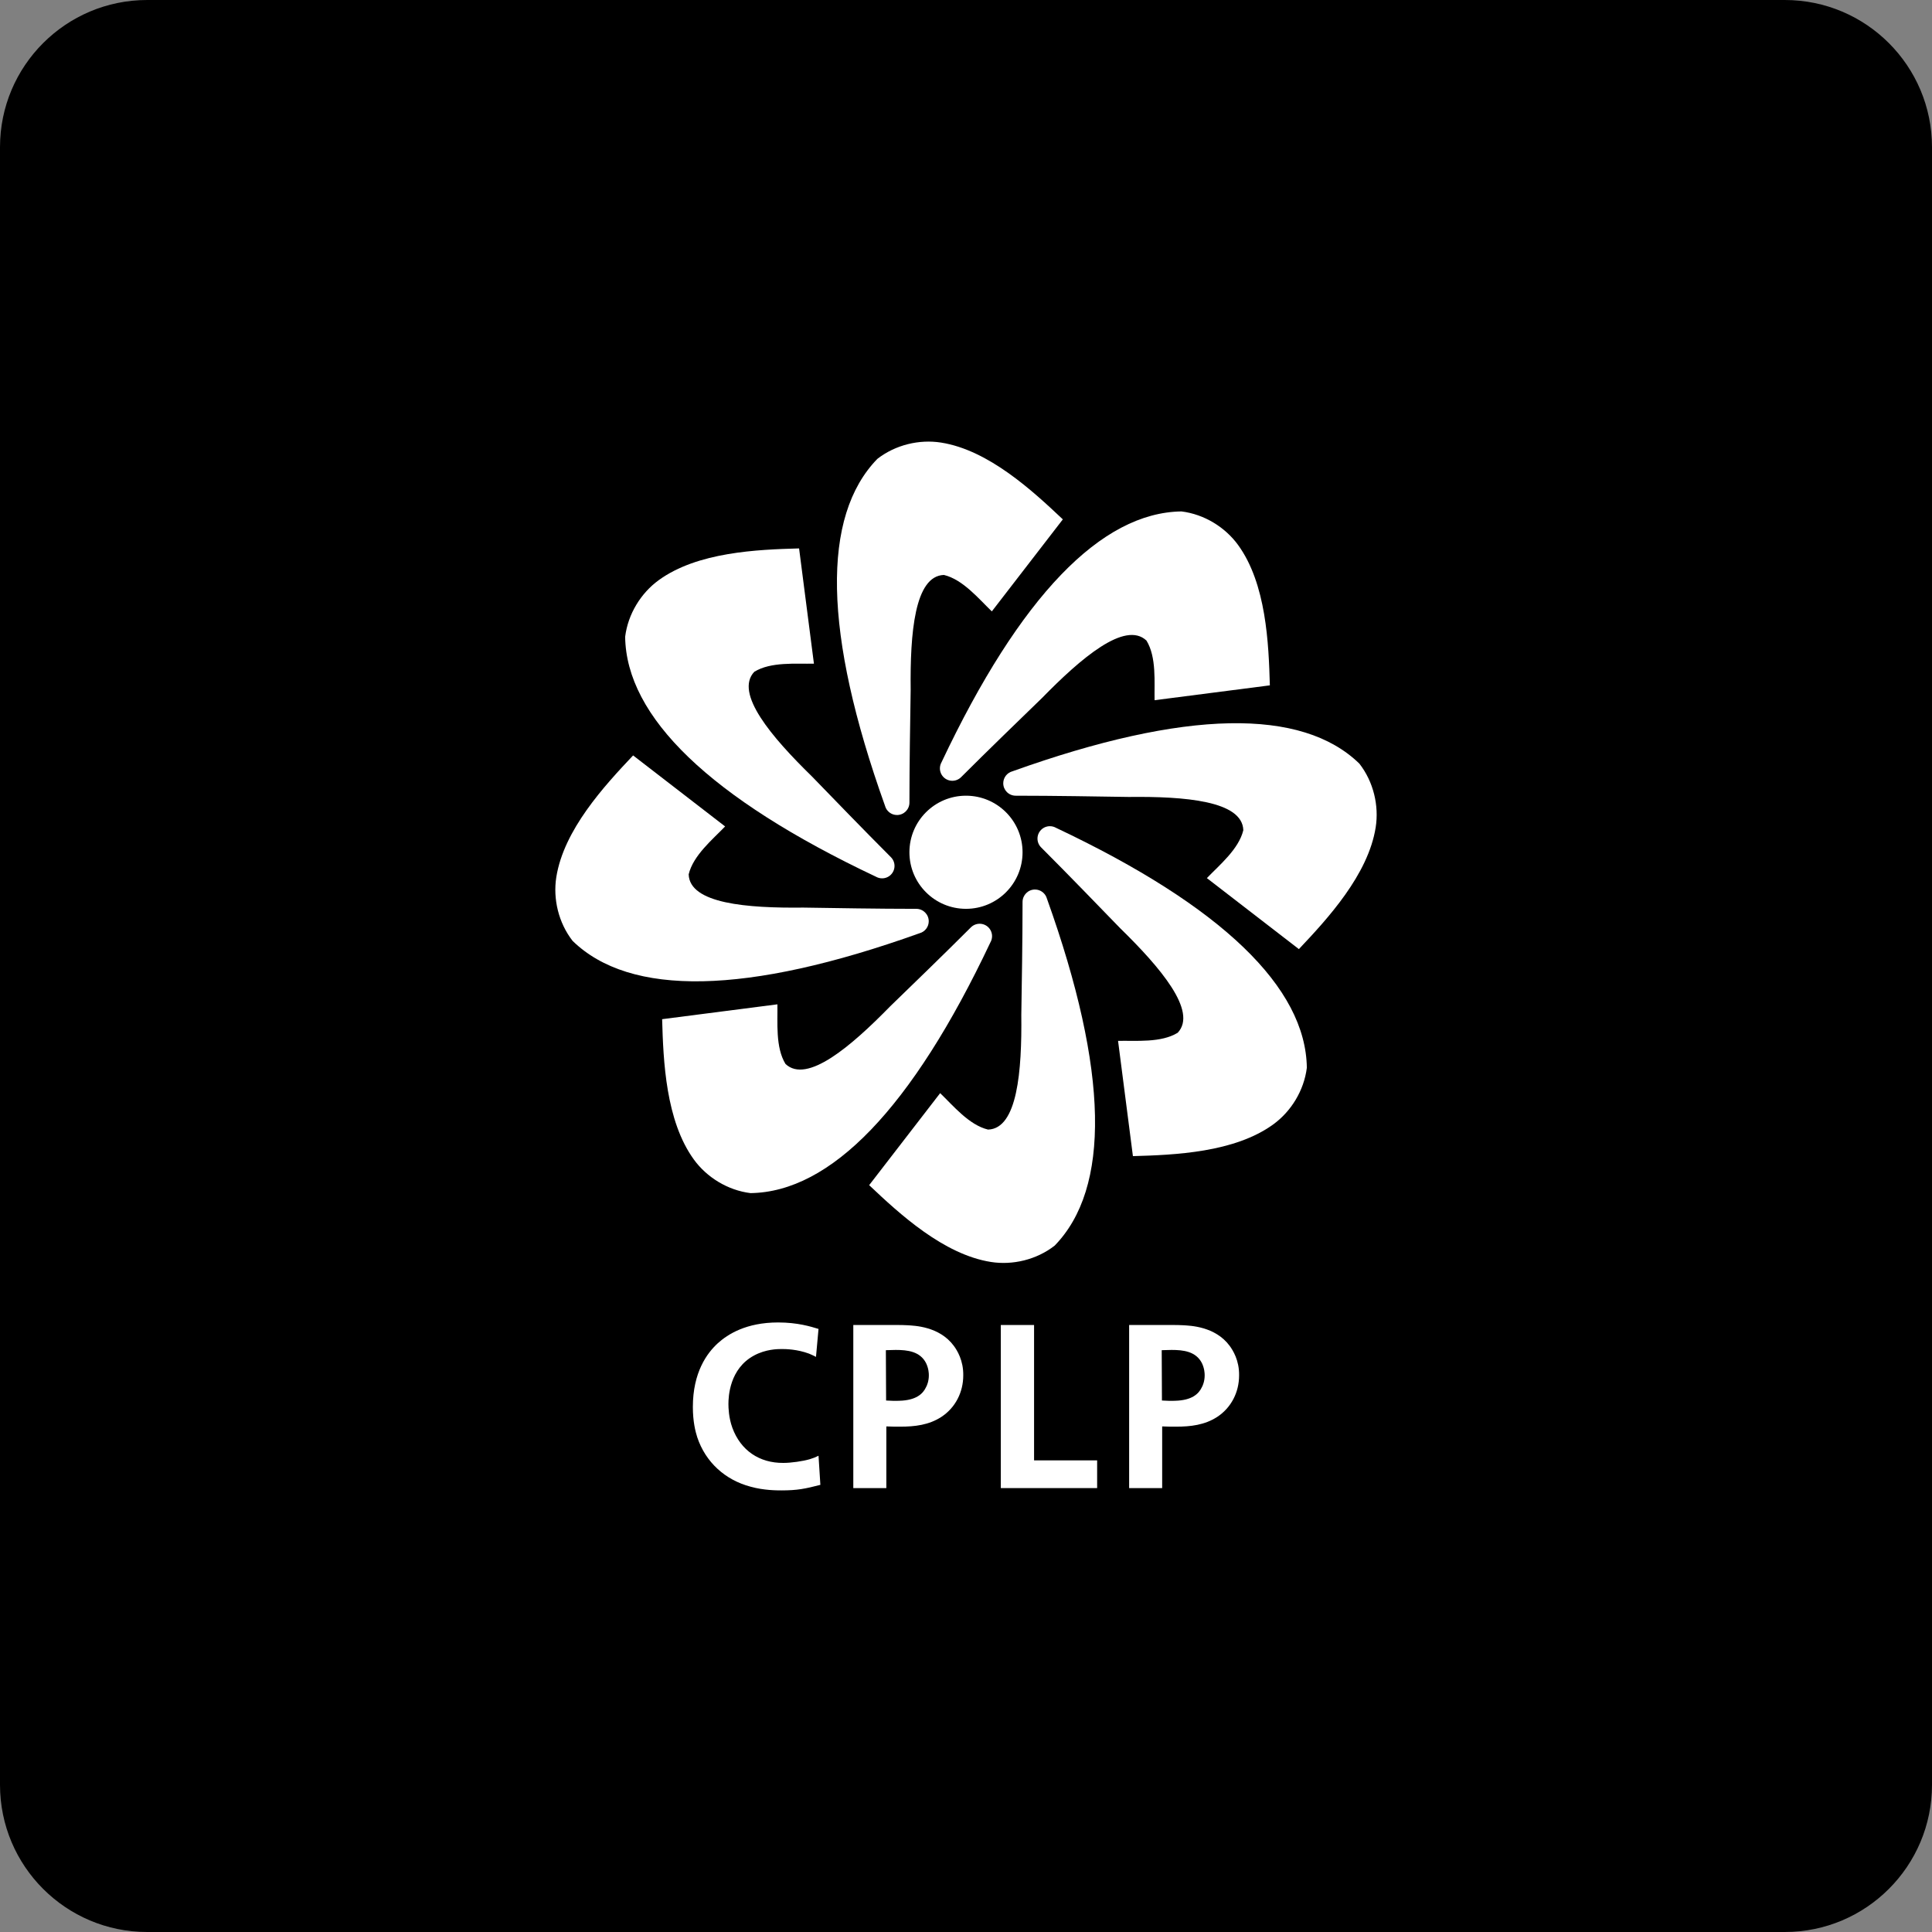 <svg width="210" height="210" viewBox="0 0 210 210" fill="none" xmlns="http://www.w3.org/2000/svg">
<rect x="0" y="0" width="210" height="210" fill="#808080" stroke="none"/>
<path d="M0 16C0 7.163 7.163 0 16 0H194C202.837 0 210 7.163 210 16V194C210 202.837 202.837 210 194 210H16C7.163 210 0 202.837 0 194V16Z" fill="black"/>
<path d="M88.97 144.449C88.141 144.197 86.71 143.745 84.576 143.745C81.111 143.745 79.102 145.026 78.022 146.005C76.842 147.085 75.311 149.169 75.311 152.935C75.311 154.517 75.587 155.597 75.788 156.225C76.692 158.937 78.826 160.87 81.588 161.598C83.019 162 84.451 162 84.953 162C86.66 162 87.514 161.824 89.171 161.397L88.97 158.233C88.618 158.409 88.418 158.484 88.016 158.61C87.237 158.836 85.982 159.012 85.153 159.012C82.542 159.038 80.508 157.656 79.604 155.195C79.203 154.091 79.177 153.011 79.177 152.609C79.177 151.781 79.303 148.767 81.965 147.336C83.22 146.658 84.475 146.633 84.978 146.633C85.43 146.633 86.66 146.659 87.941 147.135C88.192 147.236 88.443 147.361 88.694 147.487L88.97 144.449Z" fill="white"/>
<path d="M92.75 144.022V161.749H96.341V155.045C96.843 155.071 97.37 155.071 97.872 155.071C99.429 155.071 100.961 154.895 102.316 154.016C103.848 153.012 104.702 151.33 104.702 149.497C104.727 147.865 104.024 146.76 103.672 146.283C102.091 144.149 99.354 144.098 98.626 144.048C98.224 144.022 97.797 144.022 97.395 144.022H92.75ZM96.29 146.759C96.642 146.759 96.993 146.732 97.37 146.732C98.625 146.732 100.006 146.883 100.659 148.163C100.936 148.741 100.961 149.243 100.961 149.494C100.961 150.122 100.76 150.599 100.659 150.775C100.308 151.528 99.555 152.206 97.772 152.256C97.295 152.282 96.792 152.256 96.316 152.23L96.29 146.759Z" fill="white"/>
<path d="M112.399 144.022H108.783V161.749H119.254V158.736H112.399V144.022Z" fill="white"/>
<path d="M122.732 144.022V161.749H126.323V155.045C126.825 155.071 127.352 155.071 127.855 155.071C129.411 155.071 130.943 154.895 132.299 154.016C133.83 153.012 134.684 151.33 134.684 149.497C134.711 147.865 134.006 146.76 133.655 146.283C132.073 144.149 129.336 144.098 128.608 144.048C128.206 144.022 127.779 144.022 127.378 144.022H122.732ZM126.273 146.759C126.624 146.759 126.976 146.732 127.352 146.732C128.608 146.732 129.989 146.883 130.642 148.163C130.918 148.741 130.943 149.243 130.943 149.494C130.943 150.122 130.742 150.599 130.642 150.775C130.29 151.528 129.537 152.206 127.754 152.256C127.277 152.282 126.775 152.256 126.298 152.23L126.273 146.759Z" fill="white"/>
<path d="M104.998 98.786C108.394 98.786 111.147 96.034 111.147 92.638C111.147 89.242 108.394 86.489 104.998 86.489C101.602 86.489 98.85 89.242 98.85 92.638C98.85 96.034 101.602 98.786 104.998 98.786Z" fill="white"/>
<path fill-rule="evenodd" clip-rule="evenodd" d="M97.501 88.589C98.246 88.589 98.851 87.984 98.851 87.239C98.852 83.019 98.935 78.286 98.986 74.956C98.916 68.865 99.408 62.592 102.6 62.495C104.663 62.987 106.399 65.104 107.807 66.456L115.525 56.454C112.23 53.339 107.441 48.916 102.288 48.106C99.934 47.736 97.34 48.341 95.365 49.878C89.301 56.109 89.453 68.76 96.198 87.59C96.198 87.59 96.198 87.591 96.198 87.592C96.357 88.18 96.891 88.589 97.501 88.589H97.501Z" fill="white"/>
<path fill-rule="evenodd" clip-rule="evenodd" d="M109.049 85.139C109.049 85.885 109.653 86.489 110.399 86.489C114.618 86.491 119.352 86.574 122.681 86.625C128.773 86.555 135.046 87.046 135.143 90.239C134.65 92.302 132.534 94.037 131.182 95.446L141.183 103.164C144.298 99.869 148.721 95.08 149.532 89.926C149.902 87.573 149.297 84.978 147.759 83.004C141.529 76.94 128.878 77.091 110.048 83.837C110.048 83.836 110.046 83.837 110.046 83.837C109.458 83.996 109.049 84.53 109.049 85.14L109.049 85.139Z" fill="white"/>
<path fill-rule="evenodd" clip-rule="evenodd" d="M112.497 96.687C112.497 96.687 112.497 96.687 112.497 96.687C111.751 96.687 111.147 97.292 111.147 98.037C111.146 102.256 111.063 106.99 111.012 110.319C111.082 116.411 110.59 122.684 107.398 122.781C105.334 122.289 103.599 120.172 102.191 118.82L94.473 128.822C97.767 131.937 102.557 136.36 107.71 137.17C110.063 137.54 112.658 136.935 114.633 135.398C120.697 129.167 120.545 116.516 113.8 97.686C113.8 97.686 113.799 97.685 113.799 97.684C113.64 97.096 113.106 96.687 112.497 96.687Z" fill="white"/>
<path fill-rule="evenodd" clip-rule="evenodd" d="M100.95 100.136C100.95 99.391 100.346 98.787 99.6 98.787C95.381 98.785 90.647 98.702 87.318 98.651C81.226 98.721 74.953 98.229 74.856 95.037C75.349 92.974 77.465 91.239 78.817 89.83L68.816 82.112C65.701 85.407 61.278 90.196 60.467 95.35C60.097 97.703 60.703 100.297 62.24 102.272C68.47 108.336 81.121 108.185 99.951 101.439C99.951 101.439 99.952 101.439 99.953 101.439C100.541 101.28 100.95 100.746 100.95 100.136Z" fill="white"/>
<path fill-rule="evenodd" clip-rule="evenodd" d="M102.559 84.473C102.812 84.726 103.156 84.868 103.513 84.868C103.871 84.868 104.215 84.726 104.468 84.473C107.453 81.49 110.859 78.201 113.249 75.883C117.507 71.527 122.29 67.438 124.616 69.627C125.727 71.435 125.457 74.158 125.497 76.11L138.027 74.495C137.9 69.963 137.641 63.449 134.57 59.231C133.168 57.306 130.905 55.899 128.421 55.59C119.728 55.708 110.889 64.76 102.344 82.844C102.344 82.845 102.343 82.846 102.343 82.847C102.226 83.051 102.164 83.283 102.164 83.518C102.164 83.876 102.306 84.22 102.559 84.473L102.559 84.473Z" fill="white"/>
<path fill-rule="evenodd" clip-rule="evenodd" d="M113.165 90.199C112.912 90.452 112.77 90.796 112.77 91.153C112.77 91.511 112.912 91.855 113.165 92.108C116.148 95.092 119.436 98.499 121.754 100.889C126.111 105.147 130.199 109.93 128.011 112.256C126.203 113.366 123.48 113.097 121.528 113.137L123.143 125.666C127.675 125.539 134.189 125.281 138.406 122.21C140.332 120.808 141.738 118.545 142.048 116.061C141.93 107.367 132.877 98.529 114.793 89.984C114.792 89.984 114.792 89.983 114.791 89.983C114.587 89.866 114.355 89.804 114.119 89.804C113.761 89.804 113.418 89.946 113.165 90.199H113.165Z" fill="white"/>
<path fill-rule="evenodd" clip-rule="evenodd" d="M107.438 100.803C107.185 100.55 106.842 100.408 106.484 100.408C106.126 100.408 105.782 100.55 105.529 100.803C102.545 103.786 99.139 107.074 96.749 109.393C92.491 113.749 87.707 117.838 85.381 115.649C84.271 113.841 84.54 111.118 84.5 109.166L71.971 110.781C72.098 115.313 72.357 121.827 75.427 126.045C76.83 127.97 79.093 129.377 81.576 129.686C90.27 129.568 99.108 120.516 107.653 102.431C107.653 102.431 107.654 102.43 107.654 102.429C107.771 102.225 107.833 101.993 107.833 101.758C107.833 101.4 107.691 101.056 107.438 100.803Z" fill="white"/>
<path fill-rule="evenodd" clip-rule="evenodd" d="M96.834 95.077C97.087 94.824 97.23 94.481 97.23 94.123C97.23 93.765 97.087 93.421 96.834 93.168C93.852 90.184 90.563 86.778 88.245 84.387C83.888 80.13 79.8 75.346 81.988 73.02C83.796 71.91 86.52 72.179 88.471 72.139L86.857 59.61C82.324 59.737 75.81 59.995 71.593 63.066C69.667 64.469 68.261 66.732 67.951 69.215C68.069 77.909 77.122 86.747 95.206 95.292C95.207 95.292 95.208 95.293 95.209 95.293C95.413 95.41 95.645 95.472 95.88 95.472C96.238 95.472 96.582 95.33 96.835 95.077L96.834 95.077Z" fill="white"/>
</svg>
